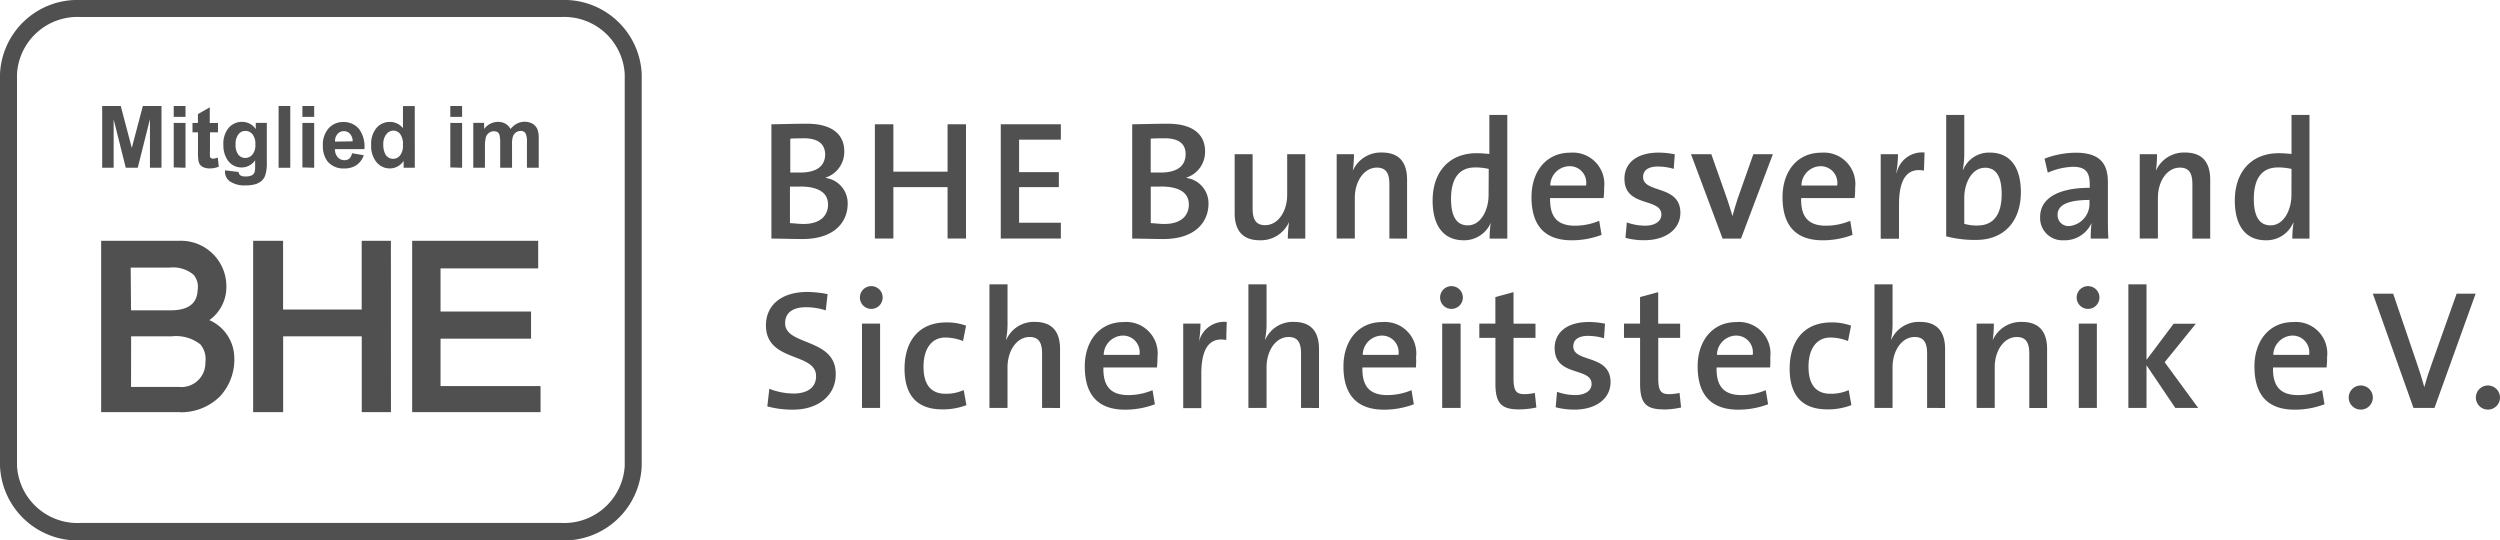 <?xml version="1.0" encoding="UTF-8"?>
<svg xmlns="http://www.w3.org/2000/svg" width="203.544" height="44" viewBox="0 0 203.544 44">
  <g id="symbol-BHE" transform="translate(-0.43 -0.24)">
    <path id="Pfad_1046" data-name="Pfad 1046" d="M116.807,27.889c-.634,0-1.489-.028-2.527-.039V18.544c.734,0,1.765-.044,2.9-.044,1.986,0,3.034.827,3.034,2.262a2.207,2.207,0,0,1-1.517,2.124v.028a2.08,2.08,0,0,1,1.793,2.124C120.486,26.372,119.548,27.889,116.807,27.889Zm.11-8.2c-.4,0-.8,0-1.1.028v2.758h.8c1.39,0,2.041-.552,2.041-1.506C118.627,20.238,118.2,19.686,116.917,19.686Zm-.3,3.928h-.827v2.979c.232,0,.745.066,1.1.066,1.363,0,2-.673,2-1.583C118.886,24.044,117.987,23.614,116.613,23.614Z" transform="translate(-51.044 -8.187)" fill="#505050"></path>
    <path id="Pfad_1047" data-name="Pfad 1047" d="M135.469,27.886V23.7h-4.413v4.182H129.55V18.58h1.506v3.862h4.413V18.58h1.5v9.306Z" transform="translate(-57.89 -8.223)" fill="#505050"></path>
    <path id="Pfad_1048" data-name="Pfad 1048" d="M148.13,27.886V18.58h4.893v1.252h-3.4V22.48h3.238V23.7h-3.238v2.9h3.4v1.285Z" transform="translate(-66.221 -8.223)" fill="#505050"></path>
    <path id="Pfad_1049" data-name="Pfad 1049" d="M170.057,27.889c-.634,0-1.489-.028-2.527-.039V18.544c.734,0,1.765-.044,2.9-.044,1.986,0,3.034.827,3.034,2.262a2.207,2.207,0,0,1-1.517,2.124v.028a2.08,2.08,0,0,1,1.793,2.124C173.736,26.372,172.8,27.889,170.057,27.889Zm.11-8.2c-.4,0-.8,0-1.131.028v2.758h.8c1.39,0,2.041-.552,2.041-1.506C171.877,20.238,171.447,19.686,170.167,19.686Zm-.3,3.928h-.827v2.979c.232,0,.745.066,1.1.066,1.363,0,2-.673,2-1.583C172.136,24.044,171.254,23.614,169.863,23.614Z" transform="translate(-74.918 -8.187)" fill="#505050"></path>
    <path id="Pfad_1050" data-name="Pfad 1050" d="M186.98,29.868a9.379,9.379,0,0,1,.1-1.352h0a2.51,2.51,0,0,1-2.389,1.489c-1.556,0-2.041-.993-2.041-2.207V23h1.462v4.413c0,.855.237,1.363,1.021,1.363,1.037,0,1.793-1.1,1.793-2.466V23H188.4v6.868Z" transform="translate(-81.697 -10.204)" fill="#505050"></path>
    <path id="Pfad_1051" data-name="Pfad 1051" d="M202,29.754V25.341c0-.855-.232-1.363-1.021-1.363-1.032,0-1.793,1.1-1.793,2.466v3.31H197.71V22.886h1.407a8.674,8.674,0,0,1-.1,1.352h0a2.5,2.5,0,0,1,2.383-1.489c1.556,0,2.041.993,2.041,2.207v4.8Z" transform="translate(-88.45 -10.091)" fill="#505050"></path>
    <path id="Pfad_1052" data-name="Pfad 1052" d="M216.509,27.268a8.659,8.659,0,0,1,.094-1.285h0a2.356,2.356,0,0,1-2.207,1.423c-1.683,0-2.527-1.241-2.527-3.227,0-2.361,1.368-3.862,3.586-3.862.331,0,.662.028,1.032.061V17.2h1.462V27.268Zm-.072-5.671a4.932,4.932,0,0,0-1.1-.121c-1.17,0-1.969.717-1.969,2.565,0,1.379.425,2.151,1.363,2.151,1.1,0,1.694-1.3,1.694-2.471Z" transform="translate(-94.798 -7.604)" fill="#505050"></path>
    <path id="Pfad_1053" data-name="Pfad 1053" d="M232.33,26.466h-4.353c-.044,1.561.618,2.251,2.025,2.251a5.07,5.07,0,0,0,1.969-.4l.193,1.147a6.9,6.9,0,0,1-2.422.441c-2.113,0-3.282-1.1-3.282-3.52,0-2.052,1.169-3.613,3.155-3.613a2.56,2.56,0,0,1,2.758,2.858A5.914,5.914,0,0,1,232.33,26.466Zm-2.813-2.593a1.587,1.587,0,0,0-1.528,1.572H230.9A1.342,1.342,0,0,0,229.516,23.873Z" transform="translate(-101.339 -10.101)" fill="#505050"></path>
    <path id="Pfad_1054" data-name="Pfad 1054" d="M241.78,29.9a5.914,5.914,0,0,1-1.517-.193l.11-1.258a4.38,4.38,0,0,0,1.506.265c.772,0,1.307-.348,1.307-.9,0-1.407-3.007-.552-3.007-2.924,0-1.2.91-2.124,2.8-2.124a6.8,6.8,0,0,1,1.3.138l-.088,1.186A4.513,4.513,0,0,0,242.9,23.9c-.816,0-1.2.331-1.2.855,0,1.352,3.034.607,3.034,2.913C244.731,28.965,243.6,29.9,241.78,29.9Z" transform="translate(-107.491 -10.101)" fill="#505050"></path>
    <path id="Pfad_1055" data-name="Pfad 1055" d="M254.071,29.868h-1.5L250,23h1.655l1.28,3.63c.149.469.32.949.441,1.407h0c.11-.43.265-.91.4-1.352l1.3-3.685h1.589Z" transform="translate(-111.893 -10.204)" fill="#505050"></path>
    <path id="Pfad_1056" data-name="Pfad 1056" d="M269.38,26.466h-4.353c-.044,1.561.618,2.251,2.025,2.251a5.069,5.069,0,0,0,1.969-.4l.193,1.147a6.9,6.9,0,0,1-2.427.441c-2.107,0-3.277-1.1-3.277-3.52,0-2.052,1.169-3.613,3.155-3.613a2.56,2.56,0,0,1,2.758,2.858A5.91,5.91,0,0,1,269.38,26.466Zm-2.8-2.593a1.587,1.587,0,0,0-1.528,1.572h2.907A1.358,1.358,0,0,0,266.583,23.873Z" transform="translate(-117.951 -10.101)" fill="#505050"></path>
    <path id="Pfad_1057" data-name="Pfad 1057" d="M281.52,24.214c-1.368-.259-2.03.69-2.03,2.758v2.786H278V22.879h1.407a9.473,9.473,0,0,1-.138,1.517h.028a2.121,2.121,0,0,1,2.273-1.655Z" transform="translate(-124.447 -10.083)" fill="#505050"></path>
    <path id="Pfad_1058" data-name="Pfad 1058" d="M290.1,27.378a9.2,9.2,0,0,1-2.438-.292V17.2h1.473v3.161a7.172,7.172,0,0,1-.121,1.307h.028a2.278,2.278,0,0,1,2.174-1.4c1.627,0,2.527,1.158,2.527,3.227C293.739,25.872,292.371,27.378,290.1,27.378Zm.728-5.875c-1.1,0-1.694,1.28-1.694,2.438v2.124a3.42,3.42,0,0,0,1.076.138c1.17,0,1.969-.717,1.969-2.565C292.178,22.259,291.753,21.5,290.826,21.5Z" transform="translate(-128.778 -7.604)" fill="#505050"></path>
    <path id="Pfad_1059" data-name="Pfad 1059" d="M305.649,29.765a9.139,9.139,0,0,1,.066-1.269h0a2.394,2.394,0,0,1-2.273,1.407,1.809,1.809,0,0,1-1.914-1.9c0-1.545,1.528-2.372,4.038-2.372v-.292c0-.965-.342-1.418-1.352-1.418a5.467,5.467,0,0,0-2.063.48l-.265-1.142a7.172,7.172,0,0,1,2.538-.485c2,0,2.62.91,2.62,2.4v2.72c0,.59,0,1.3.039,1.876Zm-.1-3.144c-2.036,0-2.6.552-2.6,1.2a.888.888,0,0,0,.938.927,1.823,1.823,0,0,0,1.655-1.947Z" transform="translate(-134.995 -10.101)" fill="#505050"></path>
    <path id="Pfad_1060" data-name="Pfad 1060" d="M320.516,29.755V25.341c0-.855-.232-1.363-1.021-1.363-1.032,0-1.787,1.1-1.787,2.466v3.31H316.23V22.887h1.407a9.38,9.38,0,0,1-.094,1.352h0a2.5,2.5,0,0,1,2.383-1.489c1.561,0,2.041.993,2.041,2.207v4.8Z" transform="translate(-141.587 -10.091)" fill="#505050"></path>
    <path id="Pfad_1061" data-name="Pfad 1061" d="M334.944,27.268a7.99,7.99,0,0,1,.1-1.285h-.028a2.367,2.367,0,0,1-2.234,1.423c-1.683,0-2.521-1.241-2.521-3.227,0-2.361,1.363-3.862,3.58-3.862.331,0,.662.028,1.037.061V17.2h1.462V27.268Zm-.066-5.671a5.02,5.02,0,0,0-1.1-.121c-1.169,0-1.969.717-1.969,2.565,0,1.379.425,2.151,1.363,2.151,1.1,0,1.7-1.3,1.7-2.471Z" transform="translate(-147.878 -7.604)" fill="#505050"></path>
    <path id="Pfad_1062" data-name="Pfad 1062" d="M115.687,52.912a7.844,7.844,0,0,1-2.1-.265l.165-1.434a5.516,5.516,0,0,0,1.986.386c.982,0,1.82-.4,1.82-1.418,0-1.958-4.082-1.1-4.082-4.137,0-1.6,1.214-2.714,3.365-2.714a8.578,8.578,0,0,1,1.655.177l-.149,1.324a5.114,5.114,0,0,0-1.6-.259c-1.175,0-1.71.519-1.71,1.3,0,1.859,4.121,1.181,4.121,4.121C119.19,51.682,117.8,52.912,115.687,52.912Z" transform="translate(-50.685 -19.319)" fill="#505050"></path>
    <path id="Pfad_1063" data-name="Pfad 1063" d="M128.256,44.324a.927.927,0,1,1,.938-.927.927.927,0,0,1-.938.927Zm-.745,8.065V45.521h1.473v6.868Z" transform="translate(-56.899 -18.934)" fill="#505050"></path>
    <path id="Pfad_1064" data-name="Pfad 1064" d="M136.981,54.9c-1.765,0-3.051-.872-3.051-3.31,0-2.179,1.1-3.768,3.409-3.768a4.546,4.546,0,0,1,1.6.265l-.248,1.252a3.977,3.977,0,0,0-1.434-.287c-1.158,0-1.782.965-1.782,2.372,0,1.252.441,2.207,1.793,2.207a3.459,3.459,0,0,0,1.478-.3l.221,1.225a5.368,5.368,0,0,1-1.986.348Z" transform="translate(-59.854 -21.332)" fill="#505050"></path>
    <path id="Pfad_1065" data-name="Pfad 1065" d="M150.746,52.268V47.854c0-.855-.232-1.363-1.021-1.363-1.032,0-1.793,1.1-1.793,2.466v3.31H146.46V42.2h1.473v3.117a6.621,6.621,0,0,1-.121,1.379h.028a2.444,2.444,0,0,1,2.328-1.434c1.561,0,2.041.993,2.041,2.207v4.8Z" transform="translate(-65.472 -18.813)" fill="#505050"></path>
    <path id="Pfad_1066" data-name="Pfad 1066" d="M166.405,51.466h-4.358c-.039,1.561.623,2.251,2.03,2.251a5.07,5.07,0,0,0,1.969-.4l.193,1.147a6.9,6.9,0,0,1-2.427.441c-2.107,0-3.282-1.1-3.282-3.52,0-2.052,1.175-3.613,3.161-3.613a2.56,2.56,0,0,1,2.758,2.858A6.87,6.87,0,0,1,166.405,51.466Zm-2.8-2.593a1.6,1.6,0,0,0-1.534,1.572h2.913a1.358,1.358,0,0,0-1.379-1.572Z" transform="translate(-71.78 -21.31)" fill="#505050"></path>
    <path id="Pfad_1067" data-name="Pfad 1067" d="M178.563,49.214c-1.368-.259-2.03.69-2.03,2.758v2.786H175.06V47.879h1.407a9.474,9.474,0,0,1-.138,1.517h0a2.121,2.121,0,0,1,2.273-1.655Z" transform="translate(-78.295 -21.291)" fill="#505050"></path>
    <path id="Pfad_1068" data-name="Pfad 1068" d="M188.966,52.268V47.854c0-.855-.232-1.363-1.015-1.363-1.037,0-1.793,1.1-1.793,2.466v3.31H184.68V42.2h1.478v3.117a6.262,6.262,0,0,1-.127,1.379h.028a2.449,2.449,0,0,1,2.333-1.434c1.556,0,2.036.993,2.036,2.207v4.8Z" transform="translate(-82.608 -18.813)" fill="#505050"></path>
    <path id="Pfad_1069" data-name="Pfad 1069" d="M204.607,51.466h-4.353c-.044,1.561.618,2.251,2.025,2.251a5.07,5.07,0,0,0,1.969-.4l.193,1.147a6.874,6.874,0,0,1-2.422.441c-2.113,0-3.31-1.1-3.31-3.52,0-2.052,1.17-3.613,3.155-3.613a2.56,2.56,0,0,1,2.758,2.858A5.914,5.914,0,0,1,204.607,51.466Zm-2.8-2.593a1.587,1.587,0,0,0-1.528,1.572h2.907a1.355,1.355,0,0,0-1.379-1.572Z" transform="translate(-88.898 -21.31)" fill="#505050"></path>
    <path id="Pfad_1070" data-name="Pfad 1070" d="M213.886,44.324a.927.927,0,1,1,.938-.927.927.927,0,0,1-.938.927Zm-.745,8.065V45.521h1.5v6.868Z" transform="translate(-95.291 -18.934)" fill="#505050"></path>
    <path id="Pfad_1071" data-name="Pfad 1071" d="M221.971,52.9c-1.462,0-1.9-.552-1.9-2.1V47.074H218.76V45.915h1.307V43.753l1.478-.4v2.565h1.787v1.158h-1.787v3.282c0,1.021.2,1.3.894,1.3a3.861,3.861,0,0,0,.839-.1l.127,1.186A6.719,6.719,0,0,1,221.971,52.9Z" transform="translate(-97.887 -19.328)" fill="#505050"></path>
    <path id="Pfad_1072" data-name="Pfad 1072" d="M231.48,54.9a5.914,5.914,0,0,1-1.517-.193l.11-1.258a4.369,4.369,0,0,0,1.5.265c.778,0,1.313-.348,1.313-.9,0-1.407-3.007-.552-3.007-2.924,0-1.2.91-2.124,2.8-2.124a6.758,6.758,0,0,1,1.3.138l-.083,1.186a4.545,4.545,0,0,0-1.3-.193c-.811,0-1.2.331-1.2.855,0,1.352,3.034.607,3.034,2.913C234.431,53.965,233.3,54.9,231.48,54.9Z" transform="translate(-102.873 -21.31)" fill="#505050"></path>
    <path id="Pfad_1073" data-name="Pfad 1073" d="M243.321,52.9c-1.462,0-1.9-.552-1.9-2.1V47.074H240.11V45.915h1.307V43.753l1.478-.4v2.565h1.787v1.158H242.9v3.282c0,1.021.2,1.3.894,1.3a3.861,3.861,0,0,0,.839-.1l.127,1.186a6.758,6.758,0,0,1-1.434.165Z" transform="translate(-107.459 -19.328)" fill="#505050"></path>
    <path id="Pfad_1074" data-name="Pfad 1074" d="M256.883,51.466h-4.358c-.044,1.561.623,2.251,2.025,2.251a5.119,5.119,0,0,0,1.975-.4l.193,1.147a6.9,6.9,0,0,1-2.427.441c-2.107,0-3.31-1.1-3.31-3.52,0-2.052,1.175-3.613,3.155-3.613a2.563,2.563,0,0,1,2.758,2.858A6.864,6.864,0,0,1,256.883,51.466Zm-2.8-2.593a1.587,1.587,0,0,0-1.528,1.572h2.907A1.355,1.355,0,0,0,254.08,48.873Z" transform="translate(-112.333 -21.31)" fill="#505050"></path>
    <path id="Pfad_1075" data-name="Pfad 1075" d="M267.605,54.9c-1.765,0-3.045-.872-3.045-3.31,0-2.179,1.1-3.768,3.4-3.768a4.546,4.546,0,0,1,1.6.265l-.248,1.252a3.977,3.977,0,0,0-1.434-.287c-1.158,0-1.782.965-1.782,2.372,0,1.252.441,2.207,1.793,2.207a3.459,3.459,0,0,0,1.478-.3l.221,1.225a5.368,5.368,0,0,1-1.986.348Z" transform="translate(-118.421 -21.332)" fill="#505050"></path>
    <path id="Pfad_1076" data-name="Pfad 1076" d="M281.366,52.268V47.854c0-.855-.232-1.363-1.021-1.363-1.032,0-1.793,1.1-1.793,2.466v3.31H277.08V42.2h1.473v3.117a6.62,6.62,0,0,1-.121,1.379h.028a2.444,2.444,0,0,1,2.328-1.434c1.561,0,2.041.993,2.041,2.207v4.8Z" transform="translate(-124.035 -18.813)" fill="#505050"></path>
    <path id="Pfad_1077" data-name="Pfad 1077" d="M296.446,54.755V50.341c0-.855-.237-1.363-1.021-1.363-1.037,0-1.793,1.1-1.793,2.466v3.31H292.16V47.886h1.4a8.653,8.653,0,0,1-.094,1.352h0a2.51,2.51,0,0,1,2.389-1.489c1.556,0,2.041.993,2.041,2.207v4.8Z" transform="translate(-130.796 -21.299)" fill="#505050"></path>
    <path id="Pfad_1078" data-name="Pfad 1078" d="M307.836,44.324a.927.927,0,1,1,.938-.927.927.927,0,0,1-.938.927Zm-.745,8.065V45.521h1.473v6.868Z" transform="translate(-137.413 -18.934)" fill="#505050"></path>
    <path id="Pfad_1079" data-name="Pfad 1079" d="M318.373,52.268l-2.345-3.475v3.475H314.55V42.2h1.478v6.151l2.207-2.94h1.809l-2.538,3.133,2.731,3.724Z" transform="translate(-140.834 -18.813)" fill="#505050"></path>
    <path id="Pfad_1080" data-name="Pfad 1080" d="M339.03,51.466h-4.358c-.039,1.561.623,2.251,2.03,2.251a5.07,5.07,0,0,0,1.969-.4l.193,1.147a6.9,6.9,0,0,1-2.427.441c-2.107,0-3.277-1.1-3.277-3.52,0-2.052,1.169-3.613,3.155-3.613a2.56,2.56,0,0,1,2.758,2.858,5.914,5.914,0,0,1-.044.839Zm-2.8-2.593a1.6,1.6,0,0,0-1.534,1.572h2.913a1.358,1.358,0,0,0-1.379-1.572Z" transform="translate(-149.178 -21.31)" fill="#505050"></path>
    <path id="Pfad_1081" data-name="Pfad 1081" d="M348.052,59.1a.982.982,0,1,1,.982-.982.982.982,0,0,1-.982.982Z" transform="translate(-155.414 -25.511)" fill="#505050"></path>
    <path id="Pfad_1082" data-name="Pfad 1082" d="M355.65,52.886h-1.71l-3.31-9.306h1.655l1.958,5.748c.193.552.414,1.258.579,1.865h0c.165-.623.386-1.313.623-1.958l2.008-5.654H359Z" transform="translate(-157.01 -19.431)" fill="#505050"></path>
    <path id="Pfad_1083" data-name="Pfad 1083" d="M366.827,59.1a.982.982,0,1,1,.976-.982A.982.982,0,0,1,366.827,59.1Z" transform="translate(-163.83 -25.511)" fill="#505050"></path>
    <path id="Pfad_1084" data-name="Pfad 1084" d="M46.118,44.24H6.984A6.331,6.331,0,0,1,.43,38.172V6.264A6.313,6.313,0,0,1,6.984.24H46.118a6.319,6.319,0,0,1,6.559,6.024V38.172A6.336,6.336,0,0,1,46.118,44.24ZM6.984,1.625A4.929,4.929,0,0,0,1.815,6.264V38.172a4.933,4.933,0,0,0,5.169,4.645H46.118a4.939,4.939,0,0,0,5.175-4.645V6.264a4.934,4.934,0,0,0-5.175-4.639Z" transform="translate(0 0)" fill="#505050"></path>
    <path id="Pfad_1085" data-name="Pfad 1085" d="M71.714,49.731H61.26V35.78H71.521v2.245H63.571v3.514h7.37v2.207h-7.37v3.862h8.142Z" transform="translate(-27.273 -15.934)" fill="#505050"></path>
    <path id="Pfad_1086" data-name="Pfad 1086" d="M49.011,49.731H46.633V43.558h-6.4v6.173H37.79V35.78h2.438v5.594h6.4V35.78h2.378Z" transform="translate(-16.75 -15.934)" fill="#505050"></path>
    <path id="Pfad_1087" data-name="Pfad 1087" d="M21.781,49.728H15.36V35.777h6.333a3.7,3.7,0,0,1,3.862,3.7,3.31,3.31,0,0,1-1.385,2.758,3.382,3.382,0,0,1,2.025,2.924,4.413,4.413,0,0,1-1.153,3.277,4.5,4.5,0,0,1-3.26,1.3Zm-3.988-2.052h3.928a1.953,1.953,0,0,0,2.124-2,1.876,1.876,0,0,0-.408-1.467,3.207,3.207,0,0,0-2.328-.656H17.8Zm0-6.239h3.216c1.887,0,2.174-.949,2.207-1.655a1.528,1.528,0,0,0-.331-1.241,2.6,2.6,0,0,0-1.942-.585H17.765Z" transform="translate(-6.694 -15.931)" fill="#505050"></path>
    <path id="Pfad_1088" data-name="Pfad 1088" d="M15.51,20.911V15.88h1.512l.9,3.415.9-3.415h1.517v5.031H19.4V16.945l-.993,3.966h-.976l-.987-3.939v3.939Z" transform="translate(-6.761 -7.012)" fill="#505050"></path>
    <path id="Pfad_1089" data-name="Pfad 1089" d="M26.07,16.768V15.88h.96v.888Zm0,4.115V17.259h.96v3.652Z" transform="translate(-11.496 -7.012)" fill="#505050"></path>
    <path id="Pfad_1090" data-name="Pfad 1090" d="M30.914,17.349v.767h-.651v1.456a4.132,4.132,0,0,0,0,.519.2.2,0,0,0,.083.121.27.27,0,0,0,.165.05,1.3,1.3,0,0,0,.386-.094l.083.745a1.969,1.969,0,0,1-.761.143,1.291,1.291,0,0,1-.469-.088.7.7,0,0,1-.3-.226.833.833,0,0,1-.132-.375,4.286,4.286,0,0,1-.033-.673V18.116H28.84v-.767h.441v-.717l.965-.552v1.28Z" transform="translate(-12.737 -7.102)" fill="#505050"></path>
    <path id="Pfad_1091" data-name="Pfad 1091" d="M33.534,22.174l1.1.132a.4.4,0,0,0,.127.265.75.75,0,0,0,.43.1,1.1,1.1,0,0,0,.552-.11.485.485,0,0,0,.193-.243,1.517,1.517,0,0,0,.044-.441v-.524a1.313,1.313,0,0,1-1.1.585,1.341,1.341,0,0,1-1.153-.618,2.107,2.107,0,0,1-.331-1.214,2.014,2.014,0,0,1,.436-1.4,1.418,1.418,0,0,1,1.1-.48,1.335,1.335,0,0,1,1.1.59v-.508h.9v3.249a3.161,3.161,0,0,1-.11.96,1.1,1.1,0,0,1-.3.5,1.385,1.385,0,0,1-.508.281,2.758,2.758,0,0,1-.805.1,2.1,2.1,0,0,1-1.3-.337.982.982,0,0,1-.386-.8A.894.894,0,0,1,33.534,22.174Zm.855-2.124a1.3,1.3,0,0,0,.221.844.706.706,0,0,0,.552.27.761.761,0,0,0,.6-.276A1.214,1.214,0,0,0,36,20.072a1.263,1.263,0,0,0-.232-.833.745.745,0,0,0-.59-.276.706.706,0,0,0-.552.27,1.252,1.252,0,0,0-.237.816Z" transform="translate(-14.778 -8.065)" fill="#505050"></path>
    <path id="Pfad_1092" data-name="Pfad 1092" d="M41.55,20.911V15.88H42.5v5.031Z" transform="translate(-18.436 -7.012)" fill="#505050"></path>
    <path id="Pfad_1093" data-name="Pfad 1093" d="M45.06,16.768V15.88h.96v.888Zm0,4.115V17.259h.96v3.652Z" transform="translate(-20.01 -7.012)" fill="#505050"></path>
    <path id="Pfad_1094" data-name="Pfad 1094" d="M50.449,20.792l.96.16a1.605,1.605,0,0,1-.585.8,1.716,1.716,0,0,1-.993.276,1.655,1.655,0,0,1-1.4-.607,2.085,2.085,0,0,1-.353-1.252,1.986,1.986,0,0,1,.469-1.407,1.55,1.55,0,0,1,1.192-.513,1.616,1.616,0,0,1,1.274.552,2.394,2.394,0,0,1,.447,1.655h-2.4a.965.965,0,0,0,.232.662.712.712,0,0,0,.552.237.629.629,0,0,0,.381-.121A.767.767,0,0,0,50.449,20.792Zm.055-.971a.9.9,0,0,0-.215-.607.634.634,0,0,0-.5-.221.662.662,0,0,0-.519.232.855.855,0,0,0-.2.618Z" transform="translate(-21.361 -8.074)" fill="#505050"></path>
    <path id="Pfad_1095" data-name="Pfad 1095" d="M58.755,20.911h-.91v-.552a1.429,1.429,0,0,1-.524.463,1.324,1.324,0,0,1-.579.143,1.4,1.4,0,0,1-1.1-.5,2.074,2.074,0,0,1-.441-1.407,2.036,2.036,0,0,1,.441-1.4,1.423,1.423,0,0,1,1.1-.48,1.352,1.352,0,0,1,1.048.508v-1.8h.96Zm-2.565-1.92a1.655,1.655,0,0,0,.165.816.717.717,0,0,0,.651.375.706.706,0,0,0,.552-.281,1.291,1.291,0,0,0,.232-.839,1.434,1.434,0,0,0-.226-.9.712.712,0,0,0-.552-.276.734.734,0,0,0-.552.27,1.225,1.225,0,0,0-.27.833Z" transform="translate(-24.552 -7.012)" fill="#505050"></path>
    <path id="Pfad_1096" data-name="Pfad 1096" d="M66.89,16.768V15.88h.96v.888Zm0,4.115V17.259h.96v3.652Z" transform="translate(-29.797 -7.012)" fill="#505050"></path>
    <path id="Pfad_1097" data-name="Pfad 1097" d="M70.28,18.3h.883v.5a1.412,1.412,0,0,1,1.131-.579,1.225,1.225,0,0,1,.6.143,1.142,1.142,0,0,1,.419.436,1.721,1.721,0,0,1,.519-.436,1.368,1.368,0,0,1,1.263,0,1,1,0,0,1,.414.474,2.047,2.047,0,0,1,.1.75v2.367h-.96v-2.1a1.534,1.534,0,0,0-.11-.7.463.463,0,0,0-.408-.2.675.675,0,0,0-.634.485,2.494,2.494,0,0,0-.061.75v1.765H72.47V19.97a2.5,2.5,0,0,0-.055-.684.43.43,0,0,0-.154-.226.508.508,0,0,0-.292-.077.686.686,0,0,0-.656.463,2.659,2.659,0,0,0-.083.723v1.787H70.28Z" transform="translate(-31.317 -8.057)" fill="#505050"></path>
  </g>
</svg>
